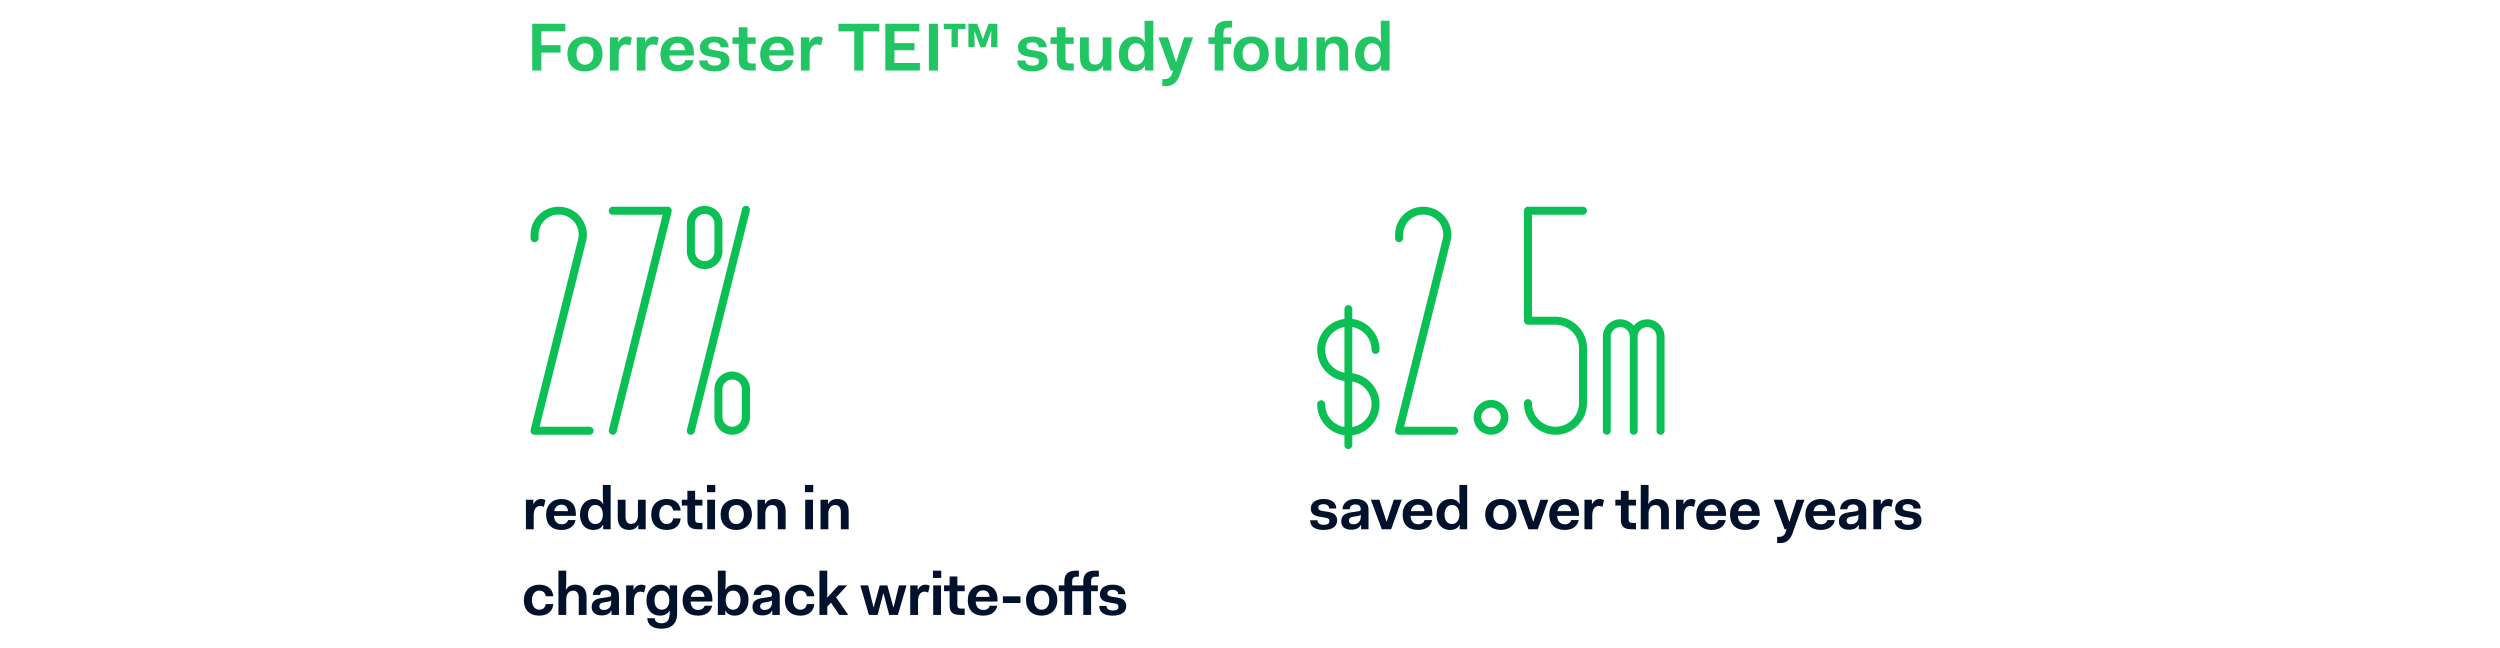 <svg xmlns="http://www.w3.org/2000/svg" fill="none" viewBox="0 0 992 257"><path fill="#fff" d="M0 0H992V257H0z"/><path fill="#0ABF53" d="M211.187 28h3.618v-7.128h7.614v-2.97h-7.614v-5.481h9.531V9.424h-13.149zm13.947-6.588c0 4.401 2.781 6.912 6.993 6.912 3.996 0 6.966-2.592 6.966-6.912 0-4.401-2.781-6.912-6.966-6.912-4.023 0-6.993 2.592-6.993 6.912m3.591 0c0-2.619 1.35-4.239 3.402-4.239s3.375 1.539 3.375 4.239c0 2.619-1.323 4.266-3.375 4.266s-3.402-1.647-3.402-4.266M242.003 28h3.483v-6.291c0-2.322.945-4.104 2.916-4.104.513 0 1.053.135 1.62.432l.702-2.997c-.675-.459-1.296-.54-1.836-.54-1.728 0-2.862.918-3.51 2.322h-.054v-1.998h-3.321zm10.653 0h3.483v-6.291c0-2.322.945-4.104 2.916-4.104.513 0 1.053.135 1.62.432l.702-2.997c-.675-.459-1.296-.54-1.836-.54-1.728 0-2.862.918-3.51 2.322h-.054v-1.998h-3.321zm9.418-6.534c0 4.428 2.538 6.858 6.885 6.858 3.888 0 5.832-2.025 6.264-4.428h-3.321c-.297.999-1.161 1.89-2.889 1.89-1.944 0-3.294-1.269-3.402-3.753h9.747v-.972c0-4.212-2.484-6.561-6.453-6.561-4.023 0-6.831 2.7-6.831 6.966m6.831-4.428c1.755 0 2.727.972 2.943 2.889h-6.129c.351-1.836 1.485-2.889 3.186-2.889m8.541 6.966c0 2.889 2.322 4.32 5.967 4.32 3.591 0 6.075-1.35 6.075-4.266 0-2.673-1.944-3.456-3.996-3.807l-2.403-.378c-1.512-.243-1.998-.675-1.998-1.512 0-.972.891-1.566 2.322-1.566 1.404 0 2.511.675 2.511 1.971h3.186c0-2.808-2.349-4.266-5.67-4.266-3.348 0-5.697 1.539-5.697 4.266 0 2.511 1.836 3.321 4.05 3.672l2.403.405c1.269.189 1.836.54 1.836 1.485 0 1.161-.756 1.701-2.619 1.701-1.323 0-2.7-.513-2.7-2.025zm15.695-.324c0 3.132 1.35 4.32 4.779 4.32h1.944v-2.808h-1.512c-1.296 0-1.755-.486-1.755-1.647v-6.129h3.267v-2.592h-3.267v-3.996h-3.456v3.996h-2.484v2.592h2.484zm8.51-2.214c0 4.428 2.538 6.858 6.885 6.858 3.888 0 5.832-2.025 6.264-4.428h-3.321c-.297.999-1.161 1.89-2.889 1.89-1.944 0-3.294-1.269-3.402-3.753h9.747v-.972c0-4.212-2.484-6.561-6.453-6.561-4.023 0-6.831 2.7-6.831 6.966m6.831-4.428c1.755 0 2.727.972 2.943 2.889h-6.129c.351-1.836 1.485-2.889 3.186-2.889M317.783 28h3.483v-6.291c0-2.322.945-4.104 2.916-4.104.513 0 1.053.135 1.62.432l.702-2.997c-.675-.459-1.296-.54-1.836-.54-1.728 0-2.862.918-3.51 2.322h-.054v-1.998h-3.321zm14.911-15.552h6.291V28h3.618V12.448h6.291V9.424h-16.2zM351.302 28h13.716v-2.997H354.92v-5.049h7.938v-2.862h-7.938v-4.671h9.855V9.424h-13.473zm17.271 0h3.618V9.424h-3.618zm15.684-9.288h2.484l-.108-6.291h.108l2.295 6.291h1.917l2.295-6.291h.108l-.108 6.291h2.511V9.424h-3.51l-2.187 5.994h-.108l-2.214-5.994h-3.483zm-9.774-7.182h3.078v7.182h2.511V11.53h3.024V9.424h-8.613zm29.156 12.474c0 2.889 2.322 4.32 5.967 4.32 3.591 0 6.075-1.35 6.075-4.266 0-2.673-1.944-3.456-3.996-3.807l-2.403-.378c-1.512-.243-1.998-.675-1.998-1.512 0-.972.891-1.566 2.322-1.566 1.404 0 2.511.675 2.511 1.971h3.186c0-2.808-2.349-4.266-5.67-4.266-3.348 0-5.697 1.539-5.697 4.266 0 2.511 1.836 3.321 4.05 3.672l2.403.405c1.269.189 1.836.54 1.836 1.485 0 1.161-.756 1.701-2.619 1.701-1.323 0-2.7-.513-2.7-2.025zm15.695-.324c0 3.132 1.35 4.32 4.779 4.32h1.944v-2.808h-1.512c-1.296 0-1.755-.486-1.755-1.647v-6.129h3.267v-2.592h-3.267v-3.996h-3.456v3.996h-2.484v2.592h2.484zm9.212-.864c0 4.104 2.376 5.508 5.076 5.508 1.836 0 3.24-.729 3.996-2.214h.108V28h3.294V14.824h-3.456v6.966c0 2.457-1.242 3.834-2.97 3.834-1.512 0-2.565-.783-2.565-3.24v-7.56h-3.483zm15.41-1.296c0 4.428 2.646 6.804 5.94 6.804 2.025 0 3.564-.756 4.32-2.214h.108V28h3.321V8.236h-3.483v4.05c0 .891 0 2.7.162 4.428h-.108c-.756-1.458-2.16-2.214-4.104-2.214-3.402 0-6.156 2.592-6.156 7.02m3.591 0c0-2.646 1.296-4.374 3.294-4.374 1.944 0 3.321 1.62 3.321 4.266s-1.377 4.266-3.321 4.266c-1.998 0-3.294-1.512-3.294-4.158M464.509 28h.945l-.297.945c-.567 1.809-1.62 2.457-3.132 2.457h-.81v2.754h1.593c3.024 0 4.563-2.187 5.346-4.536l5.265-14.796h-3.537l-3.159 9.747h-.108l-3.186-9.747h-3.78zm17.477 0h3.483V17.416h3.024v-2.592h-3.024v-1.647c0-1.593.54-2.241 2.052-2.241h1.404v-2.7h-1.674c-3.753 0-5.265 1.674-5.265 4.833v1.755h-2.484v2.592h2.484zm7.479-6.588c0 4.401 2.781 6.912 6.993 6.912 3.996 0 6.966-2.592 6.966-6.912 0-4.401-2.781-6.912-6.966-6.912-4.023 0-6.993 2.592-6.993 6.912m3.591 0c0-2.619 1.35-4.239 3.402-4.239s3.375 1.539 3.375 4.239c0 2.619-1.323 4.266-3.375 4.266s-3.402-1.647-3.402-4.266m13.062 1.404c0 4.104 2.376 5.508 5.076 5.508 1.836 0 3.24-.729 3.996-2.214h.108V28h3.294V14.824h-3.456v6.966c0 2.457-1.242 3.834-2.97 3.834-1.512 0-2.565-.783-2.565-3.24v-7.56h-3.483zM522.392 28h3.483v-6.939c0-2.457 1.296-3.861 3.024-3.861 1.539 0 2.565.837 2.565 3.24V28h3.483v-7.992c0-4.104-2.376-5.508-5.076-5.508-1.836 0-3.294.729-4.05 2.214h-.108v-1.89h-3.321zm15.299-6.48c0 4.428 2.646 6.804 5.94 6.804 2.025 0 3.564-.756 4.32-2.214h.108V28h3.321V8.236h-3.483v4.05c0 .891 0 2.7.162 4.428h-.108c-.756-1.458-2.16-2.214-4.104-2.214-3.402 0-6.156 2.592-6.156 7.02m3.591 0c0-2.646 1.296-4.374 3.294-4.374 1.944 0 3.321 1.62 3.321 4.266s-1.377 4.266-3.321 4.266c-1.998 0-3.294-1.512-3.294-4.158" opacity=".9"/><path fill="#00112C" d="M208.68 210h3.096v-5.592c0-2.064.84-3.648 2.592-3.648.456 0 .936.12 1.44.384l.624-2.664c-.6-.408-1.152-.48-1.632-.48-1.536 0-2.544.816-3.12 2.064h-.048v-1.776h-2.952zm8.012-5.808c0 3.936 2.256 6.096 6.12 6.096 3.456 0 5.184-1.8 5.568-3.936h-2.952c-.264.888-1.032 1.68-2.568 1.68-1.728 0-2.928-1.128-3.024-3.336h8.664v-.864c0-3.744-2.208-5.832-5.736-5.832-3.576 0-6.072 2.4-6.072 6.192m6.072-3.936c1.56 0 2.424.864 2.616 2.568h-5.448c.312-1.632 1.32-2.568 2.832-2.568m7.373 3.984c0 3.936 2.352 6.048 5.28 6.048 1.8 0 3.168-.672 3.84-1.968h.096V210h2.952v-17.568h-3.096v3.6c0 .792 0 2.4.144 3.936h-.096c-.672-1.296-1.92-1.968-3.648-1.968-3.024 0-5.472 2.304-5.472 6.24m3.192 0c0-2.352 1.152-3.888 2.928-3.888 1.728 0 2.952 1.44 2.952 3.792s-1.224 3.792-2.952 3.792c-1.776 0-2.928-1.344-2.928-3.696m11.79 1.152c0 3.648 2.112 4.896 4.512 4.896 1.632 0 2.88-.648 3.552-1.968h.096V210h2.928v-11.712h-3.072v6.192c0 2.184-1.104 3.408-2.64 3.408-1.344 0-2.28-.696-2.28-2.88v-6.72h-3.096zm13.289-1.248c0 3.912 2.328 6.144 6.096 6.144 3.552 0 5.328-1.896 5.592-4.584h-3c-.192 1.272-.96 2.232-2.592 2.232-1.728 0-2.904-1.56-2.904-3.792s1.176-3.792 2.904-3.792c1.632 0 2.4.96 2.592 2.232h3c-.264-2.688-2.04-4.584-5.592-4.584-3.6 0-6.096 2.304-6.096 6.144m14.342 2.016c0 2.784 1.2 3.84 4.248 3.84h1.728v-2.496h-1.344c-1.152 0-1.56-.432-1.56-1.464v-5.448h2.904v-2.304h-2.904v-3.552h-3.072v3.552h-2.208v2.304h2.208zm7.783-10.848h3.288v-2.88h-3.288zm.096 14.688h3.096v-11.712h-3.096zm5.318-5.856c0 3.912 2.472 6.144 6.216 6.144 3.552 0 6.192-2.304 6.192-6.144 0-3.912-2.472-6.144-6.192-6.144-3.576 0-6.216 2.304-6.216 6.144m3.192 0c0-2.328 1.2-3.768 3.024-3.768s3 1.368 3 3.768c0 2.328-1.176 3.792-3 3.792s-3.024-1.464-3.024-3.792M300.581 210h3.096v-6.168c0-2.184 1.152-3.432 2.688-3.432 1.368 0 2.28.744 2.28 2.88V210h3.096v-7.104c0-3.648-2.112-4.896-4.512-4.896-1.632 0-2.928.648-3.6 1.968h-.096v-1.68h-2.952zm18.825-14.688h3.288v-2.88h-3.288zm.096 14.688h3.096v-11.712h-3.096zm6.085 0h3.096v-6.168c0-2.184 1.152-3.432 2.688-3.432 1.368 0 2.28.744 2.28 2.88V210h3.096v-7.104c0-3.648-2.112-4.896-4.512-4.896-1.632 0-2.928.648-3.6 1.968h-.096v-1.68h-2.952zm-117.723 28.144c0 3.912 2.328 6.144 6.096 6.144 3.552 0 5.328-1.896 5.592-4.584h-3c-.192 1.272-.96 2.232-2.592 2.232-1.728 0-2.904-1.56-2.904-3.792s1.176-3.792 2.904-3.792c1.632 0 2.4.96 2.592 2.232h3c-.264-2.688-2.04-4.584-5.592-4.584-3.6 0-6.096 2.304-6.096 6.144M221.586 244h3.096v-6.24c0-2.112 1.152-3.36 2.688-3.36 1.368 0 2.28.72 2.28 2.88V244h3.096v-7.104c0-3.648-2.112-4.896-4.512-4.896-1.656 0-2.928.672-3.6 1.968h-.096c.144-1.56.144-3.144.144-3.936v-3.6h-3.096zm13.194-3.096c0 2.016 1.416 3.288 3.936 3.288 2.016 0 3.288-.696 3.84-1.944h.096V244h2.952v-7.68c0-2.808-1.704-4.32-5.184-4.32-2.976 0-4.992 1.464-5.184 4.08h2.88c.096-1.176.864-1.92 2.304-1.92s2.088.84 2.088 1.824c0 .72-.264.792-1.488.984l-2.352.336c-2.712.384-3.888 1.488-3.888 3.6m7.728-1.728c0 1.92-1.368 2.856-2.976 2.856-1.08 0-1.704-.552-1.704-1.488q0-1.224 1.728-1.512l1.8-.288c.552-.096.936-.264 1.152-.552zm5.944 4.824h3.096v-5.592c0-2.064.84-3.648 2.592-3.648.456 0 .936.12 1.44.384l.624-2.664c-.6-.408-1.152-.48-1.632-.48-1.536 0-2.544.816-3.12 2.064h-.048v-1.776h-2.952zm8.395 1.296c.072 2.832 2.352 4.176 5.616 4.176 3.744 0 6.216-1.752 6.216-6.144v-11.04h-2.952v1.68h-.096c-.696-1.32-1.896-1.968-3.648-1.968-3 0-5.472 2.304-5.472 6.24s2.328 6.048 5.28 6.048c1.824 0 3.168-.648 3.84-1.968h.096v1.008c0 2.88-1.176 3.984-3.216 3.984-1.632 0-2.688-.744-2.76-2.016zm2.856-7.056c0-2.376 1.176-3.888 2.928-3.888 1.728 0 2.952 1.44 2.952 3.84 0 2.328-1.224 3.744-2.952 3.744-1.752 0-2.928-1.32-2.928-3.696m11.166-.048c0 3.936 2.256 6.096 6.12 6.096 3.456 0 5.184-1.8 5.568-3.936h-2.952c-.264.888-1.032 1.68-2.568 1.68-1.728 0-2.928-1.128-3.024-3.336h8.664v-.864c0-3.744-2.208-5.832-5.736-5.832-3.576 0-6.072 2.4-6.072 6.192m6.072-3.936c1.56 0 2.424.864 2.616 2.568h-5.448c.312-1.632 1.32-2.568 2.832-2.568m7.907 9.744h2.952v-1.68h.096c.696 1.32 1.896 1.968 3.648 1.968 3 0 5.472-2.304 5.472-6.24s-2.328-6.048-5.28-6.048c-1.824 0-3.168.648-3.84 1.968h-.096c.144-1.536.144-3.144.144-3.936v-3.6h-3.096zm3.096-5.856v-.168c.072-2.28 1.248-3.624 2.976-3.624s2.928 1.32 2.928 3.696-1.2 3.888-2.928 3.888c-1.752 0-2.976-1.416-2.976-3.792m10.638 2.76c0 2.016 1.416 3.288 3.936 3.288 2.016 0 3.288-.696 3.84-1.944h.096V244h2.952v-7.68c0-2.808-1.704-4.32-5.184-4.32-2.976 0-4.992 1.464-5.184 4.08h2.88c.096-1.176.864-1.92 2.304-1.92s2.088.84 2.088 1.824c0 .72-.264.792-1.488.984l-2.352.336c-2.712.384-3.888 1.488-3.888 3.6m7.728-1.728c0 1.92-1.368 2.856-2.976 2.856-1.08 0-1.704-.552-1.704-1.488q0-1.224 1.728-1.512l1.8-.288c.552-.096.936-.264 1.152-.552zm5.127-1.032c0 3.912 2.328 6.144 6.096 6.144 3.552 0 5.328-1.896 5.592-4.584h-3c-.192 1.272-.96 2.232-2.592 2.232-1.728 0-2.904-1.56-2.904-3.792s1.176-3.792 2.904-3.792c1.632 0 2.4.96 2.592 2.232h3c-.264-2.688-2.04-4.584-5.592-4.584-3.6 0-6.096 2.304-6.096 6.144M325.159 244h3.096v-3.264l1.488-1.584 3.288 4.848h3.552l-4.824-6.984 4.392-4.728h-3.456l-4.44 4.848v-10.704h-3.096zm19.62 0h3.456l2.256-8.544h.096l2.232 8.544h3.48l3.408-11.712h-3l-2.136 8.664h-.096l-2.376-8.664h-3.024l-2.376 8.664h-.096l-2.136-8.664h-3.096zm16.401 0h3.096v-5.592c0-2.064.84-3.648 2.592-3.648.456 0 .936.12 1.44.384l.624-2.664c-.6-.408-1.152-.48-1.632-.48-1.536 0-2.544.816-3.12 2.064h-.048v-1.776h-2.952zm9.013-14.688h3.288v-2.88h-3.288zm.096 14.688h3.096v-11.712h-3.096zm6.517-3.84c0 2.784 1.2 3.84 4.248 3.84h1.728v-2.496h-1.344c-1.152 0-1.56-.432-1.56-1.464v-5.448h2.904v-2.304h-2.904v-3.552h-3.072v3.552h-2.208v2.304h2.208zm7.205-1.968c0 3.936 2.256 6.096 6.12 6.096 3.456 0 5.184-1.8 5.568-3.936h-2.952c-.264.888-1.032 1.68-2.568 1.68-1.728 0-2.928-1.128-3.024-3.336h8.664v-.864c0-3.744-2.208-5.832-5.736-5.832-3.576 0-6.072 2.4-6.072 6.192m6.072-3.936c1.56 0 2.424.864 2.616 2.568h-5.448c.312-1.632 1.32-2.568 2.832-2.568m7.874 5.016h6.96v-2.64h-6.96zm9.171-1.128c0 3.912 2.472 6.144 6.216 6.144 3.552 0 6.192-2.304 6.192-6.144 0-3.912-2.472-6.144-6.192-6.144-3.576 0-6.216 2.304-6.216 6.144m3.192 0c0-2.328 1.2-3.768 3.024-3.768s3 1.368 3 3.768c0 2.328-1.176 3.792-3 3.792s-3.024-1.464-3.024-3.792M422.339 244h3.096v-9.408h4.416V244h3.096v-9.408h2.688v-2.304h-2.688v-1.464c0-1.416.48-1.992 1.824-1.992h1.248v-2.4h-1.488c-3.336 0-4.68 1.488-4.68 4.296v1.56h-4.416v-1.464c0-1.416.48-1.992 1.824-1.992h.84v-2.4h-1.08c-3.336 0-4.68 1.488-4.68 4.296v1.56h-2.208v2.304h2.208zm13.833-3.552c0 2.568 2.064 3.84 5.304 3.84 3.192 0 5.4-1.2 5.4-3.792 0-2.376-1.728-3.072-3.552-3.384l-2.136-.336c-1.344-.216-1.776-.6-1.776-1.344 0-.864.792-1.392 2.064-1.392 1.248 0 2.232.6 2.232 1.752h2.832c0-2.496-2.088-3.792-5.04-3.792-2.976 0-5.064 1.368-5.064 3.792 0 2.232 1.632 2.952 3.6 3.264l2.136.36c1.128.168 1.632.48 1.632 1.32 0 1.032-.672 1.512-2.328 1.512-1.176 0-2.4-.456-2.4-1.8z"/><path fill="#0ABF53" d="M233.944 169.824h-20.48l18.56-74.112c.832-3.2.128-6.464-1.984-9.152-1.984-2.56-5.056-4.032-8.384-4.032-5.824 0-10.624 4.736-10.624 10.624v1.344c0 .576.448 1.088 1.088 1.088.576 0 1.088-.512 1.088-1.088v-1.344c0-4.672 3.776-8.512 8.448-8.512 2.688 0 5.056 1.216 6.72 3.264 1.6 2.112 2.112 4.736 1.472 7.296l-18.816 75.456c-.128.512.128.96.512 1.216.128.064.256.064.384.128h22.016c.576 0 1.088-.512 1.088-1.088s-.512-1.088-1.088-1.088M243.16 172c-.128 0-.192 0-.256-.064-.64-.128-.96-.704-.832-1.28l21.504-85.952H243.16c-.64 0-1.088-.448-1.088-1.088 0-.576.448-1.088 1.088-1.088h21.824c.32 0 .64.192.832.448q.288.384.192.96l-21.824 87.232c-.128.512-.576.832-1.024.832m30.976 0h-.32a1.146 1.146 0 0 1-.768-1.344l21.888-87.616c.192-.64.704-.96 1.344-.832.576.128.896.768.768 1.344l-21.888 87.616c-.128.512-.576.832-1.024.832m5.44-65.728c-3.584 0-6.528-2.944-6.528-6.592V88.736c0-3.584 2.944-6.528 6.528-6.528 3.648 0 6.592 2.944 6.592 6.528V99.68a6.583 6.583 0 0 1-6.592 6.592m0-21.888c-2.368 0-4.352 1.984-4.352 4.352V99.68c0 2.496 1.984 4.416 4.352 4.416 2.496 0 4.416-1.92 4.416-4.416V88.736c0-2.368-1.92-4.352-4.416-4.352M290.52 172c-3.648 0-6.528-2.944-6.528-6.592v-10.944a6.514 6.514 0 0 1 6.528-6.528c3.648 0 6.592 2.944 6.592 6.528v10.944A6.583 6.583 0 0 1 290.52 172m0-21.888c-2.368 0-4.352 1.984-4.352 4.352v10.944c0 2.432 1.984 4.416 4.352 4.416 2.496 0 4.352-1.984 4.352-4.416v-10.944c0-2.368-1.856-4.352-4.352-4.352"/><path fill="#0ABF53" d="m213.464 169.824-.485-.121-.156.621h.641zm18.56-74.112-.484-.126-.001.005zm-1.984-9.152-.395.306.002.003zm-1.664 1.344.399-.302-.006-.007-.005-.006zm1.472 7.296-.485-.121zm-18.816 75.456.485.121zm.512 1.216-.277.416.026.017.027.014zm.384.128-.224.447.106.053h.118zm22.016-2.676h-20.48v1h20.48zm-19.995.621 18.56-74.111-.97-.243-18.56 74.112zm18.559-74.107c.873-3.357.13-6.78-2.075-9.587l-.786.618c2.019 2.57 2.684 5.674 1.893 8.717zm-2.073-9.584c-2.082-2.687-5.302-4.226-8.779-4.226v1c3.179 0 6.103 1.405 7.989 3.838zm-8.779-4.226c-6.098 0-11.124 4.958-11.124 11.124h1c0-5.61 4.574-10.124 10.124-10.124zm-11.124 11.124v1.344h1v-1.344zm0 1.344c0 .833.653 1.588 1.588 1.588v-1a.58.58 0 0 1-.588-.588zm1.588 1.588c.852 0 1.588-.736 1.588-1.588h-1c0 .3-.288.588-.588.588zm1.588-1.588v-1.344h-1v1.344zm0-1.344c0-4.4 3.557-8.012 7.948-8.012v-1c-4.953 0-8.948 4.069-8.948 9.012zm7.948-8.012c2.527 0 4.756 1.14 6.332 3.08l.776-.631c-1.752-2.157-4.259-3.449-7.108-3.449zm6.321 3.066c1.507 1.989 1.99 4.456 1.386 6.873l.97.242c.676-2.703.135-5.484-1.558-7.719zm1.386 6.873-18.816 75.456.97.242 18.816-75.456zm-18.816 75.456c-.191.765.205 1.41.72 1.753l.554-.832c-.253-.169-.369-.42-.304-.679zm.773 1.784c.121.06.237.088.295.102.07.018.082.022.089.026l.448-.894c-.121-.06-.237-.088-.295-.102a.5.5 0 0 1-.089-.026zm.608.181h.192v-1h-.192zm.192 0h21.824v-1H212.12zm21.824 0c.852 0 1.588-.736 1.588-1.588h-1c0 .3-.288.588-.588.588zm1.588-1.588c0-.852-.736-1.588-1.588-1.588v1c.3 0 .588.288.588.588zm7.372 1.024.354-.354-.107-.107-.149-.029zm-.832-1.28-.485-.121-.003.013zm21.504-85.952.485.121.156-.621h-.641zm2.24-1.728-.4.3zm.192.96.485.121.005-.02.003-.019zm-21.824 87.232-.485-.121zm-1.024.332-.065-.001c-.012 0-.005-.001.011.003a.3.3 0 0 1 .152.08l-.708.708c.234.233.523.21.61.21zm-.158-.054c-.345-.069-.514-.359-.442-.682l-.976-.216c-.184.829.287 1.691 1.222 1.878zm-.445-.669 21.504-85.952-.97-.242-21.504 85.952zm21.019-86.573H243.16v1h20.416zm-20.416 0a.59.59 0 0 1-.43-.158.59.59 0 0 1-.158-.43h-1c0 .44.156.843.45 1.138s.698.45 1.138.45zm-.588-.588c0-.32.243-.588.588-.588v-1c-.935 0-1.588.755-1.588 1.588zm.588-.588h21.824v-1H243.16zm21.824 0c.132 0 .314.09.432.248l.8-.6c-.266-.355-.724-.648-1.232-.648zm.432.248c.093.124.146.297.099.578l.986.164c.081-.487.006-.954-.285-1.342zm.107.539-21.824 87.232.97.242 21.824-87.232zm-21.824 87.232a.58.58 0 0 1-.539.453v1c.678 0 1.326-.477 1.509-1.211zm30.117.953-.158.474.077.026h.081zm-.768-1.344-.485-.121-.003.013zm21.888-87.616-.479-.144-.003.011-.003.012zm1.344-.832.108-.488-.01-.002zm.768 1.344.485.121.003-.013zm-21.888 87.616.485.121zm-1.024.332h-.32v1h.32zm-.162.026a.65.65 0 0 1-.438-.762l-.976-.216a1.645 1.645 0 0 0 1.098 1.926zm-.441-.749 21.888-87.616-.97-.242-21.888 87.616zm21.882-87.593c.067-.224.177-.354.289-.423.109-.068.265-.105.478-.063l.196-.98c-.427-.086-.847-.027-1.202.193-.352.219-.594.57-.719.985zm.757-.488c.248.055.47.38.388.748l.976.216c.174-.783-.244-1.74-1.148-1.94zm.391.735-21.888 87.616.97.242 21.888-87.616zm-21.888 87.616a.58.58 0 0 1-.539.453v1c.678 0 1.326-.477 1.509-1.211zm4.901-65.275c-3.305 0-6.028-2.717-6.028-6.092h-1c0 3.921 3.165 7.092 7.028 7.092zm-6.028-6.092V88.736h-1V99.68zm0-10.944c0-3.308 2.72-6.028 6.028-6.028v-1c-3.86 0-7.028 3.168-7.028 7.028zm6.028-6.028c3.375 0 6.092 2.723 6.092 6.028h1c0-3.863-3.171-7.028-7.092-7.028zm6.092 6.028V99.68h1V88.736zm0 10.944a6.08 6.08 0 0 1-6.092 6.092v1a7.083 7.083 0 0 0 7.092-7.092zm-6.092-15.796c-2.644 0-4.852 2.208-4.852 4.852h1c0-2.092 1.76-3.852 3.852-3.852zm-4.852 4.852V99.68h1V88.736zm0 10.944c0 2.772 2.208 4.916 4.852 4.916v-1c-2.092 0-3.852-1.696-3.852-3.916zm4.852 4.916c2.772 0 4.916-2.144 4.916-4.916h-1c0 2.22-1.696 3.916-3.916 3.916zm4.916-4.916V88.736h-1V99.68zm0-10.944c0-2.644-2.144-4.852-4.916-4.852v1c2.22 0 3.916 1.76 3.916 3.852zm6.028 82.764c-3.366 0-6.028-2.714-6.028-6.092h-1c0 3.918 3.098 7.092 7.028 7.092zm-6.028-6.092v-10.944h-1v10.944zm0-10.944a6.014 6.014 0 0 1 6.028-6.028v-1a7.014 7.014 0 0 0-7.028 7.028zm6.028-6.028c3.375 0 6.092 2.723 6.092 6.028h1c0-3.863-3.171-7.028-7.092-7.028zm6.092 6.028v10.944h1v-10.944zm0 10.944a6.08 6.08 0 0 1-6.092 6.092v1a7.083 7.083 0 0 0 7.092-7.092zm-6.092-15.796c-2.644 0-4.852 2.208-4.852 4.852h1c0-2.092 1.76-3.852 3.852-3.852zm-4.852 4.852v10.944h1v-10.944zm0 10.944c0 2.703 2.203 4.916 4.852 4.916v-1c-2.087 0-3.852-1.755-3.852-3.916zm4.852 4.916c2.786 0 4.852-2.222 4.852-4.916h-1c0 2.17-1.646 3.916-3.852 3.916zm4.852-4.916v-10.944h-1v10.944zm0-10.944c0-2.634-2.07-4.852-4.852-4.852v1c2.21 0 3.852 1.75 3.852 3.852z"/><path fill="#00112C" d="M519.864 206.448c0 2.568 2.064 3.84 5.304 3.84 3.192 0 5.4-1.2 5.4-3.792 0-2.376-1.728-3.072-3.552-3.384l-2.136-.336c-1.344-.216-1.776-.6-1.776-1.344 0-.864.792-1.392 2.064-1.392 1.248 0 2.232.6 2.232 1.752h2.832c0-2.496-2.088-3.792-5.04-3.792-2.976 0-5.064 1.368-5.064 3.792 0 2.232 1.632 2.952 3.6 3.264l2.136.36c1.128.168 1.632.48 1.632 1.32 0 1.032-.672 1.512-2.328 1.512-1.176 0-2.4-.456-2.4-1.8zm12.347.456c0 2.016 1.416 3.288 3.936 3.288 2.016 0 3.288-.696 3.84-1.944h.096V210h2.952v-7.68c0-2.808-1.704-4.32-5.184-4.32-2.976 0-4.992 1.464-5.184 4.08h2.88c.096-1.176.864-1.92 2.304-1.92s2.088.84 2.088 1.824c0 .72-.264.792-1.488.984l-2.352.336c-2.712.384-3.888 1.488-3.888 3.6m7.728-1.728c0 1.92-1.368 2.856-2.976 2.856-1.08 0-1.704-.552-1.704-1.488q0-1.224 1.728-1.512l1.8-.288c.552-.096.936-.264 1.152-.552zM548.29 210h3.72l4.2-11.712h-3.144l-2.808 8.664h-.096l-2.832-8.664h-3.36zm8.275-5.808c0 3.936 2.256 6.096 6.12 6.096 3.456 0 5.184-1.8 5.568-3.936h-2.952c-.264.888-1.032 1.68-2.568 1.68-1.728 0-2.928-1.128-3.024-3.336h8.664v-.864c0-3.744-2.208-5.832-5.736-5.832-3.576 0-6.072 2.4-6.072 6.192m6.072-3.936c1.56 0 2.424.864 2.616 2.568h-5.448c.312-1.632 1.32-2.568 2.832-2.568m7.374 3.984c0 3.936 2.352 6.048 5.28 6.048 1.8 0 3.168-.672 3.84-1.968h.096V210h2.952v-17.568h-3.096v3.6c0 .792 0 2.4.144 3.936h-.096c-.672-1.296-1.92-1.968-3.648-1.968-3.024 0-5.472 2.304-5.472 6.24m3.192 0c0-2.352 1.152-3.888 2.928-3.888 1.728 0 2.952 1.44 2.952 3.792s-1.224 3.792-2.952 3.792c-1.776 0-2.928-1.344-2.928-3.696m16.127-.096c0 3.912 2.472 6.144 6.216 6.144 3.552 0 6.192-2.304 6.192-6.144 0-3.912-2.472-6.144-6.192-6.144-3.576 0-6.216 2.304-6.216 6.144m3.192 0c0-2.328 1.2-3.768 3.024-3.768s3 1.368 3 3.768c0 2.328-1.176 3.792-3 3.792s-3.024-1.464-3.024-3.792M606.466 210h3.72l4.2-11.712h-3.144l-2.808 8.664h-.096l-2.832-8.664h-3.36zm8.276-5.808c0 3.936 2.256 6.096 6.12 6.096 3.456 0 5.184-1.8 5.568-3.936h-2.952c-.264.888-1.032 1.68-2.568 1.68-1.728 0-2.928-1.128-3.024-3.336h8.664v-.864c0-3.744-2.208-5.832-5.736-5.832-3.576 0-6.072 2.4-6.072 6.192m6.072-3.936c1.56 0 2.424.864 2.616 2.568h-5.448c.312-1.632 1.32-2.568 2.832-2.568m7.907 9.744h3.096v-5.592c0-2.064.84-3.648 2.592-3.648.456 0 .936.12 1.44.384l.624-2.664c-.6-.408-1.152-.48-1.632-.48-1.536 0-2.544.816-3.12 2.064h-.048v-1.776h-2.952zm14.454-3.84c0 2.784 1.2 3.84 4.248 3.84h1.728v-2.496h-1.344c-1.152 0-1.56-.432-1.56-1.464v-5.448h2.904v-2.304h-2.904v-3.552h-3.072v3.552h-2.208v2.304h2.208zm7.88 3.84h3.096v-6.24c0-2.112 1.152-3.36 2.688-3.36 1.368 0 2.28.72 2.28 2.88V210h3.096v-7.104c0-3.648-2.112-4.896-4.512-4.896-1.656 0-2.928.672-3.6 1.968h-.096c.144-1.56.144-3.144.144-3.936v-3.6h-3.096zm14.008 0h3.096v-5.592c0-2.064.84-3.648 2.592-3.648.456 0 .936.12 1.44.384l.624-2.664c-.6-.408-1.152-.48-1.632-.48-1.536 0-2.544.816-3.12 2.064h-.048v-1.776h-2.952zm8.011-5.808c0 3.936 2.256 6.096 6.12 6.096 3.456 0 5.184-1.8 5.568-3.936h-2.952c-.264.888-1.032 1.68-2.568 1.68-1.728 0-2.928-1.128-3.024-3.336h8.664v-.864c0-3.744-2.208-5.832-5.736-5.832-3.576 0-6.072 2.4-6.072 6.192m6.072-3.936c1.56 0 2.424.864 2.616 2.568h-5.448c.312-1.632 1.32-2.568 2.832-2.568m7.326 3.936c0 3.936 2.256 6.096 6.12 6.096 3.456 0 5.184-1.8 5.568-3.936h-2.952c-.264.888-1.032 1.68-2.568 1.68-1.728 0-2.928-1.128-3.024-3.336h8.664v-.864c0-3.744-2.208-5.832-5.736-5.832-3.576 0-6.072 2.4-6.072 6.192m6.072-3.936c1.56 0 2.424.864 2.616 2.568h-5.448c.312-1.632 1.32-2.568 2.832-2.568M708.101 210h.84l-.264.84c-.504 1.608-1.44 2.184-2.784 2.184h-.72v2.448h1.416c2.688 0 4.056-1.944 4.752-4.032l4.68-13.152h-3.144l-2.808 8.664h-.096l-2.832-8.664h-3.36zm8.275-5.808c0 3.936 2.256 6.096 6.12 6.096 3.456 0 5.184-1.8 5.568-3.936h-2.952c-.264.888-1.032 1.68-2.568 1.68-1.728 0-2.928-1.128-3.024-3.336h8.664v-.864c0-3.744-2.208-5.832-5.736-5.832-3.576 0-6.072 2.4-6.072 6.192m6.072-3.936c1.56 0 2.424.864 2.616 2.568h-5.448c.312-1.632 1.32-2.568 2.832-2.568m7.236 6.648c0 2.016 1.416 3.288 3.936 3.288 2.016 0 3.288-.696 3.84-1.944h.096V210h2.952v-7.68c0-2.808-1.704-4.32-5.184-4.32-2.976 0-4.992 1.464-5.184 4.08h2.88c.096-1.176.864-1.92 2.304-1.92s2.088.84 2.088 1.824c0 .72-.264.792-1.488.984l-2.352.336c-2.712.384-3.888 1.488-3.888 3.6m7.728-1.728c0 1.92-1.368 2.856-2.976 2.856-1.08 0-1.704-.552-1.704-1.488q0-1.224 1.728-1.512l1.8-.288c.552-.096.936-.264 1.152-.552zm5.943 4.824h3.096v-5.592c0-2.064.84-3.648 2.592-3.648.456 0 .936.12 1.44.384l.624-2.664c-.6-.408-1.152-.48-1.632-.48-1.536 0-2.544.816-3.12 2.064h-.048v-1.776h-2.952zm8.387-3.552c0 2.568 2.064 3.84 5.304 3.84 3.192 0 5.4-1.2 5.4-3.792 0-2.376-1.728-3.072-3.552-3.384l-2.136-.336c-1.344-.216-1.776-.6-1.776-1.344 0-.864.792-1.392 2.064-1.392 1.248 0 2.232.6 2.232 1.752h2.832c0-2.496-2.088-3.792-5.04-3.792-2.976 0-5.064 1.368-5.064 3.792 0 2.232 1.632 2.952 3.6 3.264l2.136.36c1.128.168 1.632.48 1.632 1.32 0 1.032-.672 1.512-2.328 1.512-1.176 0-2.4-.456-2.4-1.8z"/><path fill="#0ABF53" d="M536.088 148.576v-19.392c4.864.576 8.64 4.736 8.64 9.6 0 .64.512 1.152 1.088 1.152s1.088-.512 1.088-1.152c0-6.08-4.736-11.264-10.816-11.776v-4.352c0-.576-.512-1.088-1.088-1.088s-1.024.512-1.024 1.088v4.352c-6.016.512-10.816 5.632-10.816 11.776 0 6.272 4.8 11.392 10.816 11.904v19.328c-4.864-.512-8.64-4.608-8.64-9.6 0-.576-.512-1.088-1.088-1.088s-1.088.512-1.088 1.088c0 6.208 4.8 11.328 10.816 11.84v4.352c0 .576.448 1.088 1.024 1.088s1.088-.512 1.088-1.088v-4.352c6.08-.512 10.816-5.696 10.816-11.84s-4.736-11.328-10.816-11.84m-10.752-9.792c0-4.928 3.776-9.088 8.64-9.6v19.264c-4.864-.512-8.64-4.608-8.64-9.664m10.752 31.232v-19.2c4.864.512 8.64 4.608 8.64 9.6 0 4.928-3.776 9.088-8.64 9.6m40.896-.192h-20.48l18.56-74.112c.832-3.2.128-6.464-1.984-9.152-1.984-2.56-5.056-4.032-8.384-4.032-5.824 0-10.624 4.736-10.624 10.624v1.344c0 .576.448 1.088 1.088 1.088.576 0 1.088-.512 1.088-1.088v-1.344c0-4.672 3.776-8.512 8.448-8.512 2.688 0 5.056 1.216 6.72 3.264 1.6 2.112 2.112 4.736 1.472 7.296l-18.816 75.456c-.128.512.128.96.512 1.216.128.064.256.064.384.128h22.016c.576 0 1.088-.512 1.088-1.088s-.512-1.088-1.088-1.088M591.64 172c-3.52 0-6.4-2.88-6.4-6.4s2.88-6.4 6.4-6.4 6.4 2.88 6.4 6.4-2.88 6.4-6.4 6.4m0-10.752c-2.304 0-4.352 1.984-4.352 4.352 0 2.304 2.048 4.352 4.352 4.352 2.368 0 4.352-2.048 4.352-4.352 0-2.368-1.984-4.352-4.352-4.352M617.245 172a12.02 12.02 0 0 1-12.032-12.032c0-.576.512-1.088 1.088-1.088s1.088.512 1.088 1.088c0 5.44 4.416 9.856 9.856 9.856 5.376 0 9.792-4.416 9.792-9.856v-21.824c0-5.376-4.416-9.792-9.792-9.792h-10.944c-.576 0-1.088-.512-1.088-1.088V83.616c0-.576.512-1.088 1.088-1.088h21.824c.576 0 1.088.512 1.088 1.088s-.512 1.088-1.088 1.088h-20.736v41.472h9.856c6.592 0 11.968 5.376 11.968 11.968v21.824c0 6.656-5.376 12.032-11.968 12.032m36.352-44.8c-2.24 0-4.224 1.152-5.312 2.88a6.47 6.47 0 0 0-5.376-2.88c-3.52 0-6.4 2.88-6.4 6.4v37.312c0 .64.448 1.088 1.088 1.088.576 0 1.024-.448 1.024-1.088V133.6a4.288 4.288 0 0 1 8.576 0v37.312c0 .64.448 1.088 1.024 1.088.64 0 1.088-.448 1.088-1.088V133.6a4.29 4.29 0 0 1 4.288-4.288c2.304 0 4.224 1.92 4.224 4.288v37.312c0 .64.512 1.088 1.088 1.088s1.088-.448 1.088-1.088V133.6c0-3.52-2.88-6.4-6.4-6.4"/><path fill="#0ABF53" d="M536.088 148.576h-.5v.46l.458.038zm0-19.392.059-.497-.559-.066v.563zm0-2.176h-.5v.46l.458.038zm-2.112 0 .042.498.458-.039v-.459zm0 23.68h.5v-.459l-.458-.039zm0 19.328-.052.497.552.058v-.555zm0 2.24h.5v-.459l-.458-.039zm2.112 0-.042-.498-.458.038v.46zm-2.112-43.072h.5v-.555l-.552.058zm0 19.264-.052.497.552.058v-.555zm2.112 21.568h-.5v.555l.552-.058zm0-19.2.052-.497-.552-.058v.555zm.5-2.24v-19.392h-1v19.392zm-.559-18.895c4.619.547 8.199 4.499 8.199 9.103h1c0-5.124-3.972-9.492-9.081-10.097zm8.199 9.103c0 .897.718 1.652 1.588 1.652v-1c-.282 0-.588-.269-.588-.652zm1.588 1.652c.87 0 1.588-.755 1.588-1.652h-1c0 .383-.306.652-.588.652zm1.588-1.652c0-6.339-4.934-11.74-11.274-12.274l-.084.996c5.82.49 10.358 5.457 10.358 11.278zm-10.816-11.776v-4.352h-1v4.352zm0-4.352c0-.852-.736-1.588-1.588-1.588v1c.3 0 .588.288.588.588zM535 121.068c-.891 0-1.524.776-1.524 1.588h1c0-.34.263-.588.524-.588zm-1.524 1.588v4.352h1v-4.352zm.458 3.854c-6.272.534-11.274 5.867-11.274 12.274h1c0-5.881 4.598-10.788 10.358-11.278zm-11.274 12.274c0 6.531 4.998 11.868 11.274 12.402l.084-.996c-5.756-.49-10.358-5.393-10.358-11.406zm10.816 11.904v19.328h1v-19.328zm.552 18.831c-4.612-.486-8.192-4.37-8.192-9.103h-1c0 5.251 3.972 9.559 9.088 10.097zm-8.192-9.103c0-.852-.736-1.588-1.588-1.588v1c.3 0 .588.288.588.588zm-1.588-1.588c-.852 0-1.588.736-1.588 1.588h1c0-.3.288-.588.588-.588zm-1.588 1.588c0 6.469 5 11.804 11.274 12.338l.084-.996c-5.758-.49-10.358-5.395-10.358-11.342zm10.816 11.84v4.352h1v-4.352zm0 4.352c0 .812.633 1.588 1.524 1.588v-1c-.261 0-.524-.248-.524-.588zm1.524 1.588c.852 0 1.588-.736 1.588-1.588h-1c0 .3-.288.588-.588.588zm1.588-1.588v-4.352h-1v4.352zm-.458-3.854c6.342-.534 11.274-5.937 11.274-12.338h-1c0 5.887-4.54 10.852-10.358 11.342zm11.274-12.338c0-6.401-4.932-11.804-11.274-12.338l-.084.996c5.818.49 10.358 5.455 10.358 11.342zm-21.568-21.632c0-4.671 3.582-8.617 8.192-9.103l-.104-.994c-5.118.538-9.088 4.912-9.088 10.097zm7.64-9.6v19.264h1v-19.264zm.552 18.767c-4.61-.486-8.192-4.368-8.192-9.167h-1c0 5.313 3.97 9.623 9.088 10.161zm2.56 22.065v-19.2h-1v19.2zm-.552-18.703c4.612.486 8.192 4.37 8.192 9.103h1c0-5.251-3.972-9.559-9.088-10.097zm8.192 9.103c0 4.671-3.582 8.617-8.192 9.103l.104.994c5.118-.538 9.088-4.912 9.088-10.097zm12.276 9.408-.485-.121-.156.621h.641zm18.56-74.112-.484-.126-.001.005zm-1.984-9.152-.395.306.002.003zm-1.664 1.344.399-.302-.006-.007-.005-.006zm1.472 7.296-.485-.121zm-18.816 75.456.485.121zm.512 1.216-.277.416.026.017.027.014zm.384.128-.224.447.106.053h.118zm22.016-2.676h-20.48v1h20.48zm-19.995.621 18.56-74.111-.97-.243-18.56 74.112zm18.559-74.107c.873-3.357.13-6.78-2.075-9.587l-.786.618c2.019 2.57 2.684 5.674 1.893 8.717zm-2.073-9.584c-2.082-2.687-5.302-4.226-8.779-4.226v1c3.179 0 6.103 1.405 7.989 3.838zm-8.779-4.226c-6.098 0-11.124 4.958-11.124 11.124h1c0-5.61 4.574-10.124 10.124-10.124zm-11.124 11.124v1.344h1v-1.344zm0 1.344c0 .833.653 1.588 1.588 1.588v-1a.58.58 0 0 1-.588-.588zm1.588 1.588c.852 0 1.588-.736 1.588-1.588h-1c0 .3-.288.588-.588.588zm1.588-1.588v-1.344h-1v1.344zm0-1.344c0-4.4 3.557-8.012 7.948-8.012v-1c-4.953 0-8.948 4.069-8.948 9.012zm7.948-8.012c2.527 0 4.756 1.14 6.332 3.08l.776-.631c-1.752-2.157-4.259-3.449-7.108-3.449zm6.321 3.066c1.507 1.989 1.99 4.456 1.386 6.873l.97.242c.676-2.703.135-5.484-1.558-7.719zm1.386 6.873-18.816 75.456.97.242 18.816-75.456zm-18.816 75.456c-.191.765.205 1.41.72 1.753l.554-.832c-.253-.169-.369-.42-.304-.679zm.773 1.784c.121.06.237.088.295.102.07.018.082.022.089.026l.448-.894c-.121-.06-.237-.088-.295-.102a.5.5 0 0 1-.089-.026zm.608.181h.192v-1h-.192zm.192 0h21.824v-1H555.16zm21.824 0c.852 0 1.588-.736 1.588-1.588h-1c0 .3-.288.588-.588.588zm1.588-1.588c0-.852-.736-1.588-1.588-1.588v1c.3 0 .588.288.588.588zm13.068.588c-3.244 0-5.9-2.656-5.9-5.9h-1c0 3.796 3.104 6.9 6.9 6.9zm-5.9-5.9c0-3.244 2.656-5.9 5.9-5.9v-1c-3.796 0-6.9 3.104-6.9 6.9zm5.9-5.9c3.244 0 5.9 2.656 5.9 5.9h1c0-3.796-3.104-6.9-6.9-6.9zm5.9 5.9c0 3.244-2.656 5.9-5.9 5.9v1c3.796 0 6.9-3.104 6.9-6.9zm-5.9-4.852c-2.575 0-4.852 2.203-4.852 4.852h1c0-2.087 1.819-3.852 3.852-3.852zm-4.852 4.852c0 2.58 2.272 4.852 4.852 4.852v-1c-2.028 0-3.852-1.824-3.852-3.852zm4.852 4.852c2.649 0 4.852-2.277 4.852-4.852h-1c0 2.033-1.765 3.852-3.852 3.852zm4.852-4.852c0-2.644-2.208-4.852-4.852-4.852v1c2.092 0 3.852 1.76 3.852 3.852zm10.897-80.896v-.5h-.5v.5zm0 41.472h-.5v.5h.5zm9.856 45.324a11.52 11.52 0 0 1-11.532-11.532h-1c0 6.932 5.6 12.532 12.532 12.532zm-11.532-11.532c0-.3.288-.588.588-.588v-1c-.852 0-1.588.736-1.588 1.588zm.588-.588c.3 0 .588.288.588.588h1c0-.852-.736-1.588-1.588-1.588zm.588.588c0 5.716 4.64 10.356 10.356 10.356v-1c-5.164 0-9.356-4.192-9.356-9.356zm10.356 10.356c5.654 0 10.292-4.642 10.292-10.356h-1c0 5.166-4.194 9.356-9.292 9.356zm10.292-10.356v-21.824h-1v21.824zm0-21.824c0-5.652-4.64-10.292-10.292-10.292v1c5.1 0 9.292 4.192 9.292 9.292zm-10.292-10.292h-10.944v1h10.944zm-10.944 0c-.3 0-.588-.288-.588-.588h-1c0 .852.736 1.588 1.588 1.588zm-.588-.588V83.616h-1v43.648zm0-43.648c0-.3.288-.588.588-.588v-1c-.852 0-1.588.736-1.588 1.588zm.588-.588h21.824v-1h-21.824zm21.824 0c.3 0 .588.288.588.588h1c0-.852-.736-1.588-1.588-1.588zm.588.588c0 .3-.288.588-.588.588v1c.852 0 1.588-.736 1.588-1.588zm-.588.588h-20.736v1h20.736zm-21.236.5v41.472h1V84.704zm.5 41.972h9.856v-1h-9.856zm9.856 0c6.316 0 11.468 5.152 11.468 11.468h1c0-6.868-5.6-12.468-12.468-12.468zm11.468 11.468v21.824h1v-21.824zm0 21.824c0 6.382-5.154 11.532-11.468 11.532v1c6.87 0 12.468-5.602 12.468-12.532zm19.572-29.888-.416.277.428.642.411-.653zm5.312-3.38c-2.412 0-4.556 1.24-5.735 3.114l.846.532c.997-1.582 2.821-2.646 4.889-2.646zm-4.896 3.103a6.97 6.97 0 0 0-5.792-3.103v1a5.97 5.97 0 0 1 4.96 2.657zm-5.792-3.103c-3.796 0-6.9 3.104-6.9 6.9h1c0-3.244 2.656-5.9 5.9-5.9zm-6.9 6.9v37.312h1V133.6zm0 37.312c0 .44.156.843.45 1.138s.698.45 1.138.45v-1a.59.59 0 0 1-.43-.158.59.59 0 0 1-.158-.43zm1.588 1.588c.872 0 1.524-.692 1.524-1.588h-1c0 .384-.244.588-.524.588zm1.524-1.588V133.6h-1v37.312zm0-37.312a3.79 3.79 0 0 1 3.788-3.788v-1a4.79 4.79 0 0 0-4.788 4.788zm3.788-3.788a3.79 3.79 0 0 1 3.788 3.788h1a4.79 4.79 0 0 0-4.788-4.788zm3.788 3.788v37.312h1V133.6zm0 37.312c0 .896.652 1.588 1.524 1.588v-1c-.28 0-.524-.204-.524-.588zm1.524 1.588c.44 0 .843-.156 1.138-.45s.45-.698.45-1.138h-1c0 .2-.068.341-.158.43a.59.59 0 0 1-.43.158zm1.588-1.588V133.6h-1v37.312zm0-37.312a3.79 3.79 0 0 1 3.788-3.788v-1a4.79 4.79 0 0 0-4.788 4.788zm3.788-3.788c2.023 0 3.724 1.691 3.724 3.788h1c0-2.639-2.139-4.788-4.724-4.788zm3.724 3.788v37.312h1V133.6zm0 37.312c0 .935.755 1.588 1.588 1.588v-1a.58.58 0 0 1-.588-.588zm1.588 1.588c.833 0 1.588-.653 1.588-1.588h-1a.58.58 0 0 1-.588.588zm1.588-1.588V133.6h-1v37.312zm0-37.312c0-3.796-3.104-6.9-6.9-6.9v1c3.244 0 5.9 2.656 5.9 5.9z"/></svg>